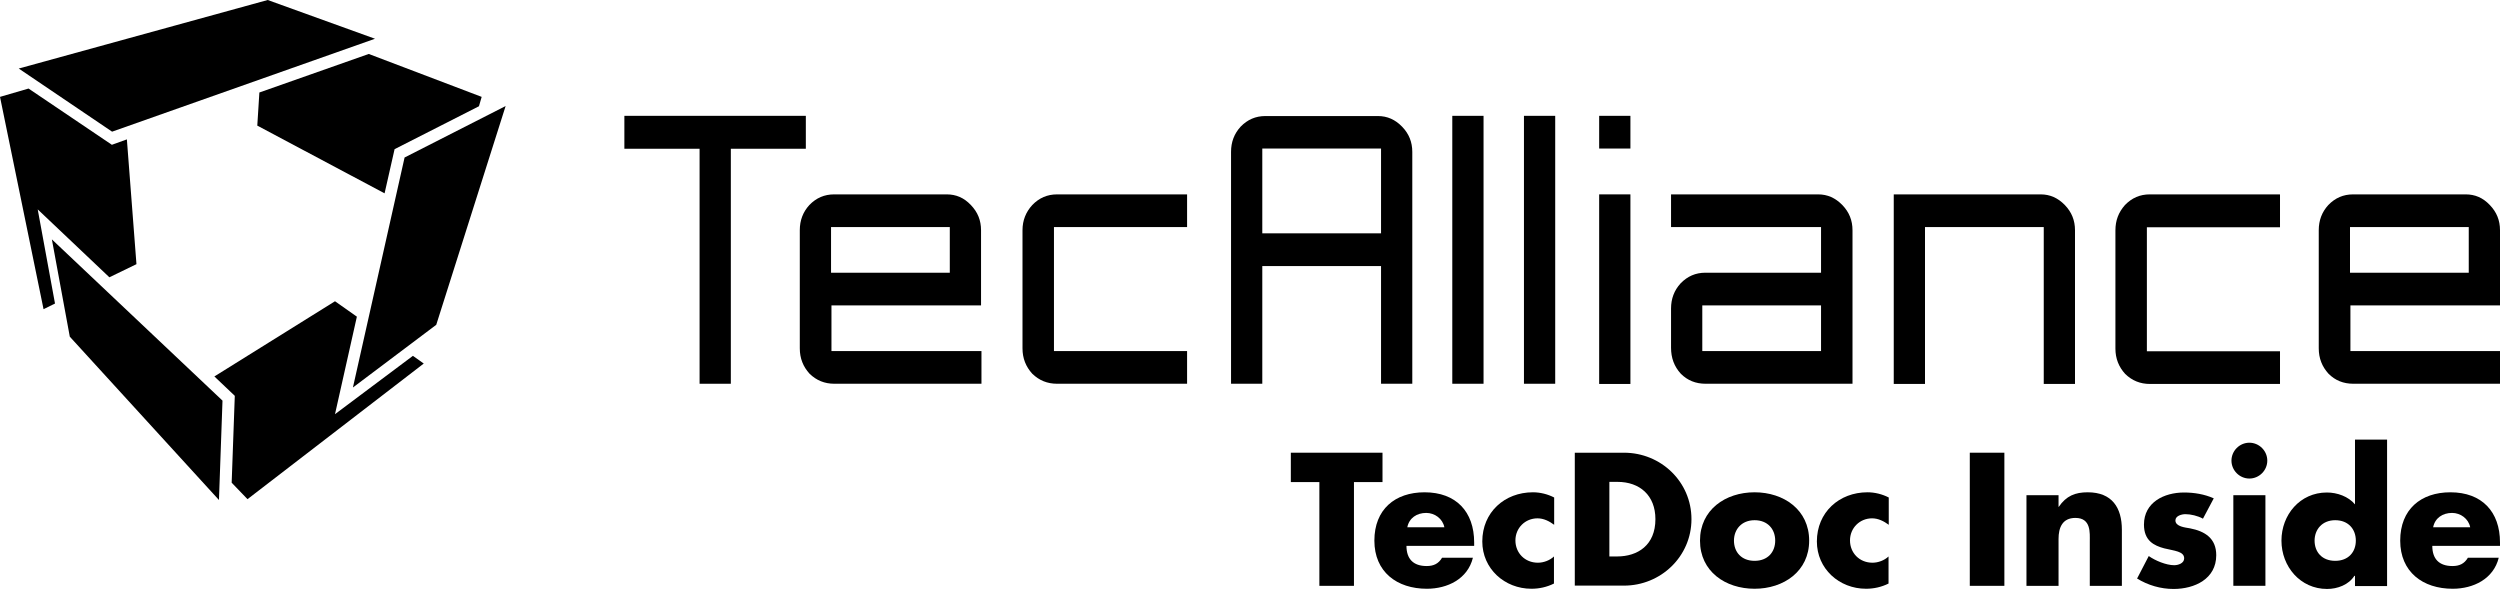 <?xml version="1.0" encoding="UTF-8"?><svg id="a" xmlns="http://www.w3.org/2000/svg" viewBox="0 0 120 28.26"><polygon points="38.68 5.56 29.97 5.56 29.97 7.14 33.58 7.14 33.58 18.42 35.08 18.42 35.08 7.14 38.68 7.14 38.68 5.56"/><path d="M39.89,10.9h5.7v2.19h-5.7v-2.19Zm7.2,3.76v-3.61c0-.47-.16-.87-.49-1.21-.33-.35-.71-.51-1.16-.51h-5.4c-.47,0-.86,.17-1.19,.51-.31,.34-.46,.74-.46,1.21v5.67c0,.48,.16,.88,.47,1.22,.33,.32,.72,.48,1.19,.48h7.06v-1.57h-7.2v-2.19h7.2Z"/><path d="M49.08,16.62v.1c0,.48,.16,.88,.47,1.22,.33,.32,.72,.48,1.19,.48h6.24v-1.57h-6.39v-5.95h6.39v-1.57h-6.24c-.47,0-.86,.17-1.19,.51-.31,.34-.47,.74-.47,1.21v5.57Z"/><path d="M60.59,7.13h5.7v4.07h-5.7V7.13Zm7.2,11.29V7.29c0-.47-.16-.87-.49-1.21-.33-.34-.71-.51-1.16-.51h-5.4c-.47,0-.86,.17-1.19,.51-.31,.34-.46,.74-.46,1.21v11.13h1.5v-5.65h5.7v5.65h1.5Z"/><rect x="69.71" y="5.56" width="1.5" height="12.86"/><rect x="73.15" y="5.56" width="1.5" height="12.86"/><rect x="76.76" y="9.33" width="1.5" height="9.1"/><rect x="76.76" y="5.56" width="1.5" height="1.57"/><path d="M81.71,14.66h5.7v2.19h-5.7v-2.19Zm.15,3.76h7.06v-7.37c0-.47-.16-.87-.49-1.21-.33-.34-.71-.51-1.16-.51h-7.06v1.57h7.2v2.19h-5.55c-.47,0-.86,.17-1.19,.51-.31,.34-.46,.74-.46,1.21v1.88c0,.49,.15,.9,.47,1.25,.32,.32,.71,.48,1.19,.48"/><path d="M99.6,18.42v-7.37c0-.47-.16-.87-.49-1.21-.33-.34-.71-.51-1.16-.51h-7.05v9.1h1.5v-7.53h5.7v7.53h1.5Z"/><path d="M109.43,9.33h-6.24c-.47,0-.86,.17-1.19,.51-.31,.35-.46,.74-.46,1.22v5.67c0,.48,.16,.88,.47,1.22,.33,.32,.72,.48,1.19,.48h6.24v-1.57h-6.39v-5.95h6.39v-1.57Z"/><path d="M112.8,10.9h5.7v2.19h-5.7v-2.19Zm7.2,3.76v-3.61c0-.47-.16-.87-.49-1.21-.33-.35-.71-.51-1.16-.51h-5.4c-.47,0-.86,.17-1.19,.51-.31,.34-.46,.74-.46,1.21v5.67c0,.48,.16,.88,.47,1.22,.32,.32,.71,.48,1.19,.48h7.06v-1.57h-7.2v-2.19h7.2Z"/><polygon points="18.94 7.16 22.99 5.1 23.12 4.65 17.7 2.59 12.45 4.44 12.35 6.03 18.46 9.28 18.94 7.16"/><polygon points="16.08 19.88 17.13 15.2 16.08 14.46 10.29 18.07 11.27 19 11.12 23.17 11.88 23.96 20.34 17.45 19.82 17.08 16.08 19.88"/><polygon points="0 4.65 2.09 14.84 2.64 14.57 1.81 10.05 5.25 13.31 6.55 12.68 6.09 6.69 5.37 6.95 1.37 4.25 0 4.65"/><polygon points="12.85 0 .9 3.29 5.38 6.32 18 1.86 12.85 0"/><polygon points="20.94 15.59 24.27 5.09 19.42 7.56 16.94 18.6 20.94 15.59"/><polygon points="2.49 11.49 3.35 16.16 10.51 24 10.68 19.23 2.49 11.49"/><polygon points="61.96 21.73 61.96 23.14 63.33 23.14 63.33 28.12 64.99 28.12 64.99 23.14 66.36 23.14 66.36 21.73 61.96 21.73"/><path d="M69.33,25.31c-.08-.41-.46-.69-.87-.69-.45,0-.82,.24-.91,.69h1.79Zm1.43,.89h-3.25c0,.63,.33,.97,.97,.97,.33,0,.57-.11,.74-.4h1.48c-.25,1.02-1.22,1.49-2.21,1.49-1.44,0-2.52-.81-2.52-2.31s.99-2.32,2.41-2.32c1.51,0,2.38,.93,2.38,2.41v.16Z"/><path d="M74.6,25.19c-.23-.17-.5-.31-.8-.31-.59,0-1.06,.46-1.06,1.06s.45,1.07,1.08,1.07c.27,0,.57-.11,.77-.3v1.3c-.34,.17-.71,.25-1.08,.25-1.29,0-2.36-.96-2.36-2.27,0-1.4,1.07-2.36,2.43-2.36,.35,0,.71,.09,1.02,.25v1.31Z"/><path d="M77.25,26.71h.37c.99,0,1.84-.54,1.84-1.79,0-1.14-.75-1.79-1.82-1.79h-.39v3.57Zm-1.66-4.98h2.36c1.78,0,3.24,1.4,3.24,3.19s-1.47,3.19-3.24,3.19h-2.36v-6.39Z"/><path d="M83.23,25.95c0,.55,.36,.97,.99,.97s.99-.42,.99-.97-.36-.98-.99-.98-.99,.45-.99,.98m3.61,0c0,1.47-1.22,2.31-2.62,2.31s-2.62-.83-2.62-2.31,1.22-2.32,2.62-2.32,2.62,.84,2.62,2.32"/><path d="M90.66,25.19c-.23-.17-.5-.31-.8-.31-.59,0-1.06,.46-1.06,1.06s.45,1.07,1.08,1.07c.27,0,.57-.11,.77-.3v1.3c-.34,.17-.71,.25-1.08,.25-1.29,0-2.36-.96-2.36-2.27,0-1.4,1.07-2.36,2.43-2.36,.35,0,.71,.09,1.02,.25v1.31Z"/><rect x="94.55" y="21.73" width="1.66" height="6.39"/><path d="M98.8,24.33h.02c.36-.53,.79-.7,1.39-.7,1.17,0,1.64,.74,1.64,1.8v2.69h-1.54v-2.12c0-.42,.07-1.14-.69-1.14-.63,0-.81,.47-.81,1.01v2.25h-1.54v-4.35h1.54v.56Z"/><path d="M105.73,24.89c-.24-.13-.57-.21-.83-.21-.18,0-.48,.08-.48,.3,0,.3,.48,.34,.7,.38,.72,.14,1.26,.48,1.26,1.29,0,1.14-1.04,1.62-2.05,1.62-.62,0-1.23-.18-1.75-.5l.56-1.08c.31,.22,.84,.44,1.22,.44,.19,0,.48-.09,.48-.33,0-.34-.48-.36-.96-.48-.48-.13-.97-.36-.97-1.14,0-1.07,.97-1.54,1.92-1.54,.49,0,.98,.08,1.43,.28l-.52,.98Z"/><path d="M108.74,28.12h-1.54v-4.35h1.54v4.35Zm.09-6.01c0,.47-.39,.86-.86,.86s-.86-.39-.86-.86,.39-.86,.86-.86,.86,.39,.86,.86"/><path d="M111.1,25.95c0,.55,.36,.97,.99,.97s.99-.42,.99-.97-.36-.98-.99-.98-.99,.45-.99,.98m1.93,1.69h-.02c-.27,.43-.81,.63-1.31,.63-1.29,0-2.19-1.08-2.19-2.32s.89-2.31,2.18-2.31c.5,0,1.03,.19,1.35,.57v-3.11h1.54v7.03h-1.54v-.48Z"/><path d="M118.57,25.31c-.08-.41-.46-.69-.87-.69-.45,0-.82,.24-.91,.69h1.79Zm1.43,.89h-3.25c0,.63,.33,.97,.97,.97,.33,0,.57-.11,.74-.4h1.48c-.25,1.02-1.22,1.49-2.21,1.49-1.44,0-2.52-.81-2.52-2.31s.99-2.32,2.41-2.32c1.51,0,2.38,.93,2.38,2.41v.16Z"/></svg>